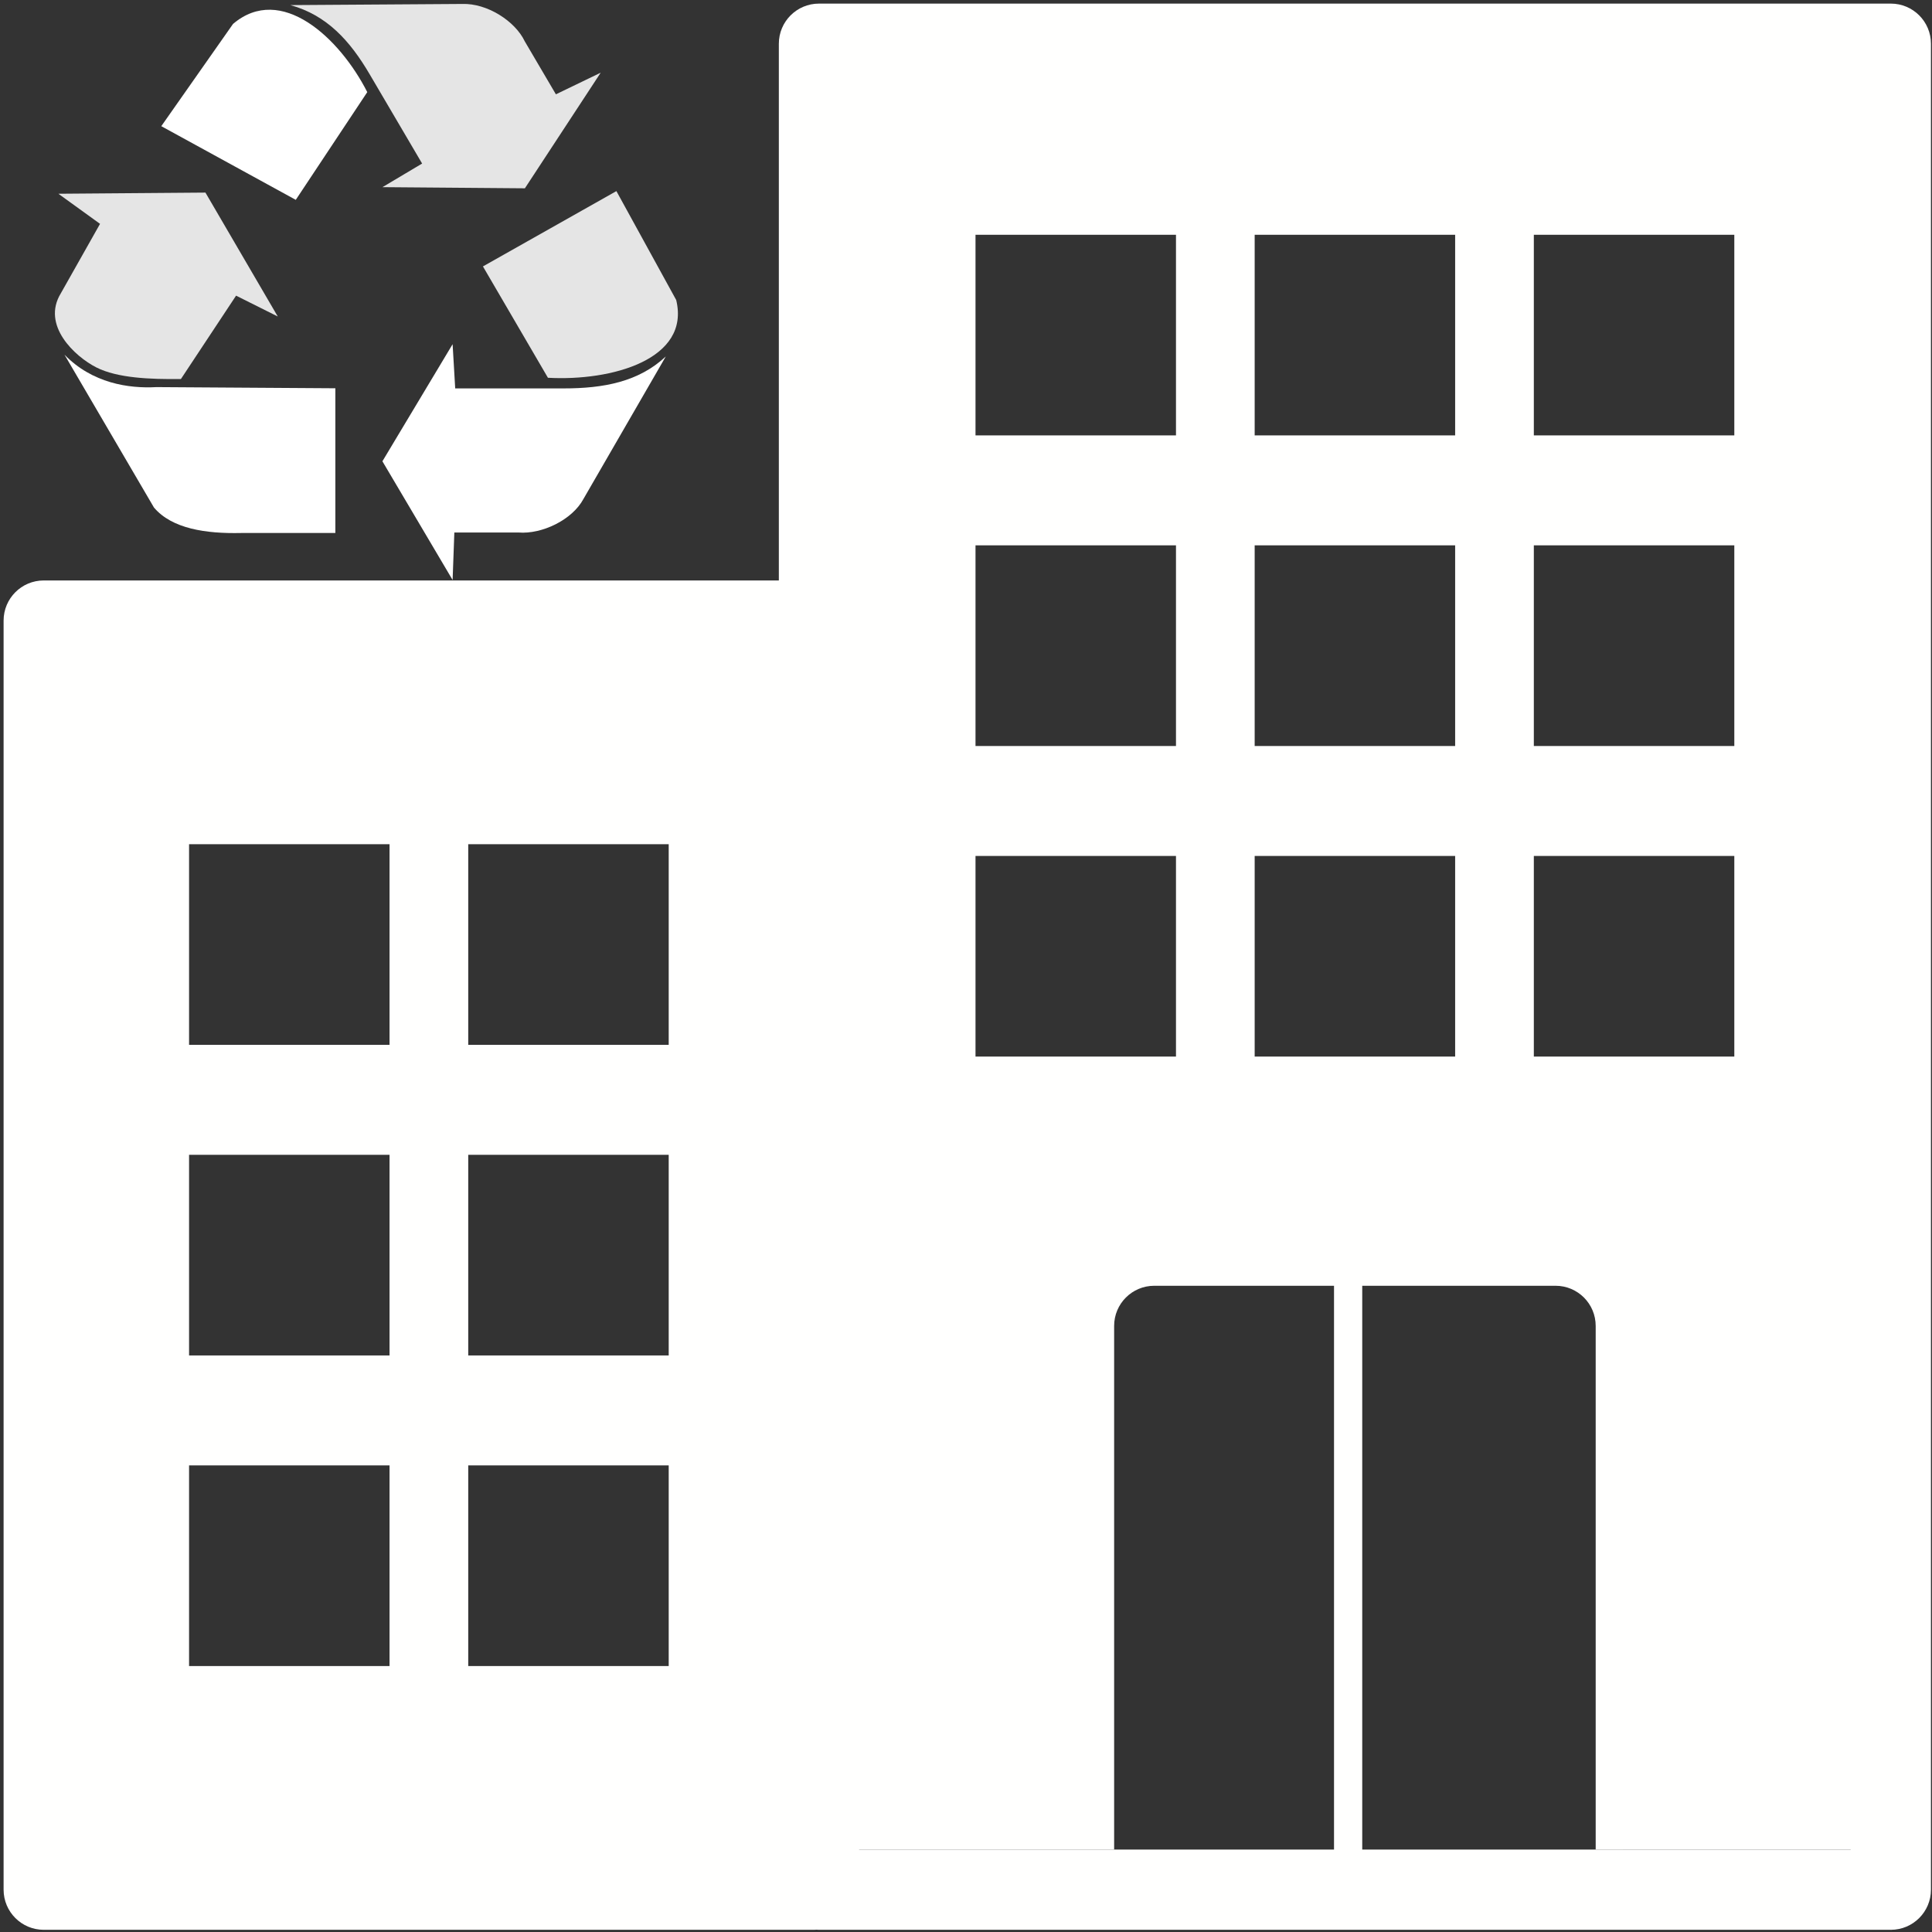 <svg width="493" height="493" viewBox="0 0 493 493" fill="none" xmlns="http://www.w3.org/2000/svg">
<rect x="0" y="0" width="493" height="493" fill="#333333" stroke="none"/>
<path d="M208.982 0.92H482.493C488.148 0.92 492.733 5.505 492.733 11.16V482.2C492.733 487.855 488.148 492.44 482.493 492.44H208.982C203.327 492.44 198.742 487.855 198.742 482.2V11.16C198.742 5.505 203.327 0.92 208.982 0.92ZM472.253 21.401H219.223V471.959H472.253V21.401Z" fill="#FFFFFE"/>
<path d="M197.48 168.6H21.398V471.96H197.48V168.6ZM11.158 148.119H207.72C213.375 148.119 217.96 152.704 217.96 158.359V482.199C217.96 487.854 213.375 492.439 207.72 492.439H11.158C5.503 492.439 0.918 487.854 0.918 482.199V158.359C0.918 152.704 5.503 148.119 11.158 148.119Z" fill="#FFFFFE"/>
<path fill-rule="evenodd" clip-rule="evenodd" d="M202.682 481.559V164.199H13.801V481.559H202.682ZM124.601 215.422H165.518H170.638V220.542V261.502V266.622H165.518H124.601H119.481V261.502V220.542V215.422H124.601ZM119.481 294.679H124.601H165.518H170.638V299.799V340.759V345.879H165.518H124.601H119.481V340.759V299.799V294.679ZM124.601 373.935H165.518H170.638V379.056V420.015V425.135H165.518H124.601H119.481V420.015V379.056V373.935H124.601ZM94.281 215.422H99.401V220.542V261.502V266.622H94.281H53.365H48.245V261.502V220.542V215.422H53.365H94.281ZM53.365 294.679H94.281H99.401V299.799V340.759V345.879H94.281H53.365H48.245V340.759V299.799V294.679H53.365ZM53.365 373.936H94.281H99.401V379.056V420.016V425.136H94.281H53.365H48.245V420.016V379.056V373.936H53.365Z" fill="#FFFFFE"/>
<path fill-rule="evenodd" clip-rule="evenodd" d="M210.965 15.977L212.425 471.959H284.301V338.337C284.301 332.682 288.885 328.097 294.541 328.097H396.941C402.596 328.097 407.181 332.682 407.181 338.337V471.959L477.056 471.957L475.596 15.976L210.965 15.977ZM294.963 269.616H254.046H248.926V264.496V223.536V218.416H254.046H294.963H300.083V223.536V264.496V269.616H294.963ZM320.162 264.496V223.536V218.416H325.282H366.199H371.319V223.536V264.496V269.616H366.199H325.282H320.162V264.496ZM391.398 264.496V223.536V218.416H396.518H437.435H442.555V223.536V264.496V269.616H437.435H396.518H391.398V264.496ZM320.162 185.239V144.279V139.159H325.282H366.199H371.319V144.279V185.239V190.359H366.199H325.282H320.162V185.239ZM294.963 190.359H254.046H248.926V185.239V144.279V139.159H254.046H294.963H300.083V144.279V185.239V190.359H294.963ZM325.282 111.103H320.162V105.983V65.023V59.903H325.282H366.199H371.319V65.023V105.983V111.103H366.199H325.282ZM294.963 111.103H254.046H248.926V105.983V65.023V59.903H254.046H294.963H300.083V65.023V105.983V111.103H294.963ZM391.398 185.239V144.279V139.159H396.518H437.435H442.555V144.279V185.239V190.359H437.435H396.518H391.398V185.239ZM391.398 105.983V65.023V59.903H396.518H437.435H442.555V65.023V105.983V111.103H437.435H396.518H391.398V105.983Z" fill="#FFFFFE"/>
<path d="M347.61 321.772H340.41V476.172H347.61V321.772Z" fill="#FFFFFE"/>
<g clip-path="url(#clip0_4558_222)">
<path d="M123.234 67.983L157.29 48.763L172.549 76.549C176.234 91.731 156.037 97.302 139.819 96.397L123.234 67.983Z" fill="#E5E5E5"/>
<path d="M115.495 87.831L97.582 117.706L115.495 148L115.937 135.882H132.3C138.272 136.369 146.012 132.678 148.886 127.316L169.894 90.964C162.965 97.441 154.055 99.112 143.8 99.112H116.157L115.495 87.831ZM75.474 50.996L41.156 32.197L59.464 6.106C71.725 -4.308 86.685 9.671 93.718 23.506L75.474 50.996Z" fill="white"/>
<path d="M97.597 47.756L133.94 48.05L153.281 18.551L141.852 24.067L133.909 10.551C131.461 5.382 124.289 0.781 117.931 1.009L74.093 1.302C83.45 3.882 89.321 10.429 94.299 18.9L107.716 41.733L97.597 47.756ZM14.895 49.44L25.528 57.122L15.52 74.85C10.516 83.024 19.112 90.988 24.589 93.76C29.981 96.488 38.35 96.812 46.168 96.715L60.242 75.442L70.875 80.76L52.423 49.145L14.895 49.44Z" fill="#E5E5E5"/>
<path d="M16.457 90.509L39.287 129.509C43.874 134.926 52.526 136.206 61.492 136.009H85.573V99.077L39.912 98.781C32.824 99.176 23.546 97.797 16.457 90.509Z" fill="white"/>
</g>
<defs>
<clipPath id="clip0_4558_222">
<rect width="159" height="147" fill="white" transform="translate(14 1)"/>
</clipPath>
</defs>
</svg>
